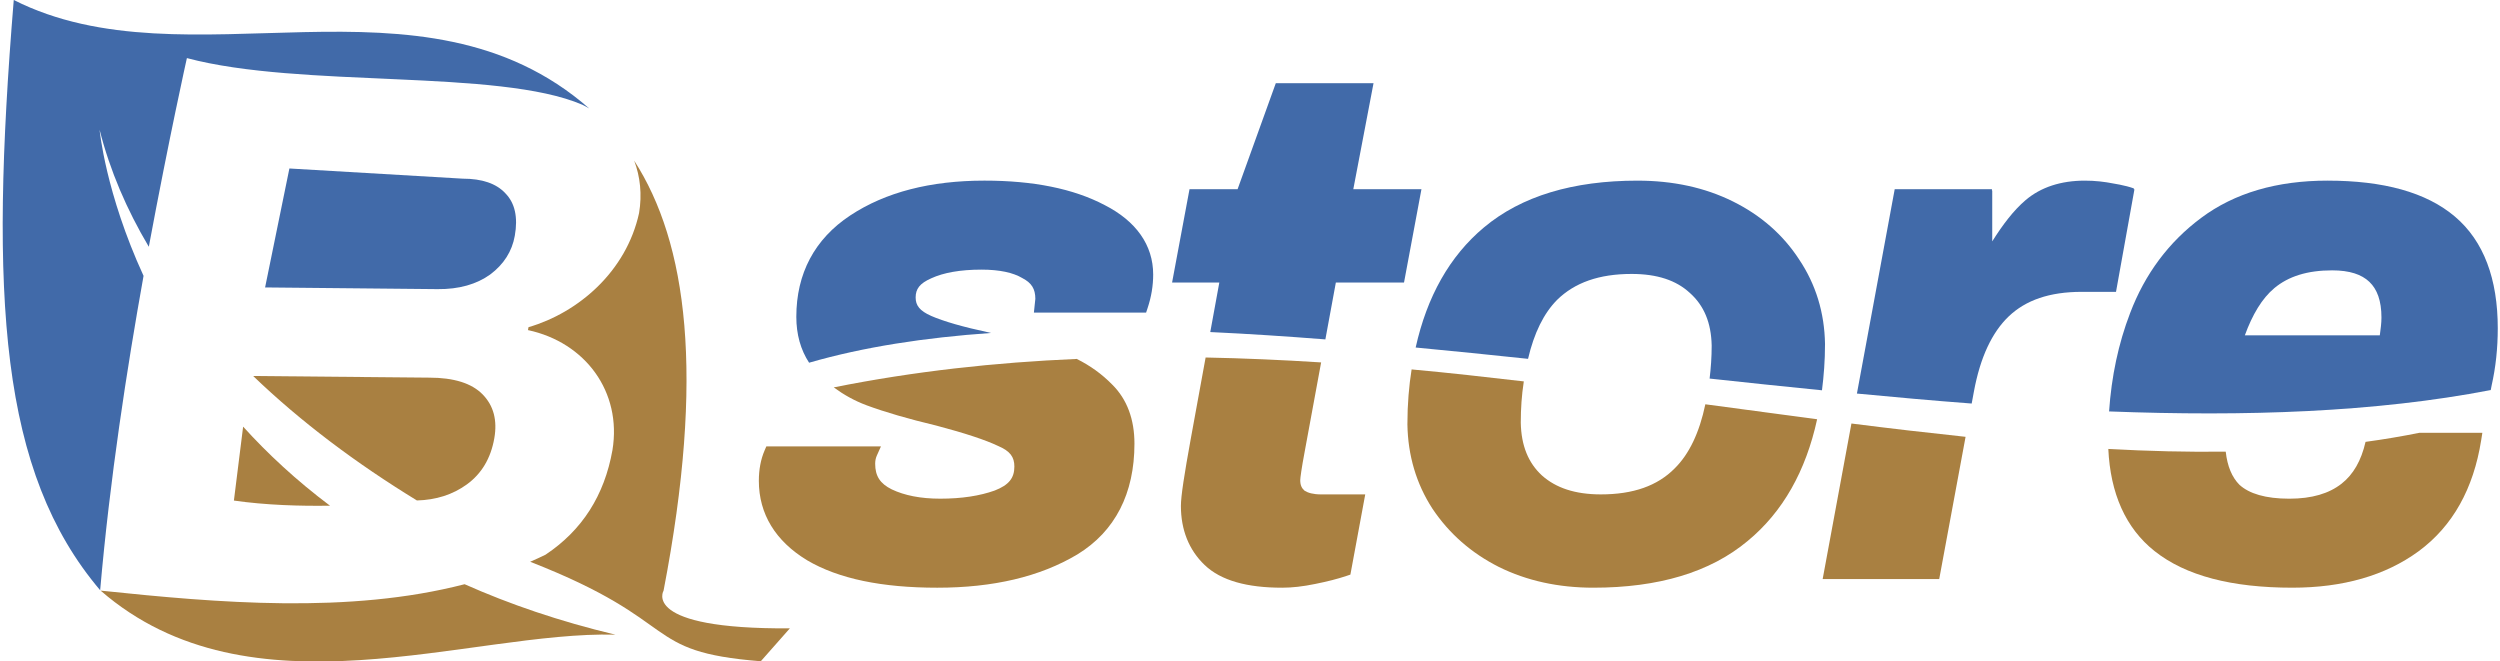 <svg version="1.1" viewBox="0 0 378 100" xml:space="preserve" xmlns="http://www.w3.org/2000/svg">
<g transform="matrix(1.677 0 -.295 1.667 2.082 0)" fill="#038" opacity=".9"><g fill="#a0722c"><path d="m49.97 52.989c-9.956 2.719-21.944 1.694-32.717 0.581 15.618 11.828 33.924 3.653 47.114 3.994-5.275-1.213-10.055-2.773-14.398-4.575z"/><path d="m27.486 38.697 0.348 6.705c2.961 0.418 6.053 0.507 8.745 0.466-3.429-2.286-6.445-4.709-9.093-7.17z"/><path d="m27.584 34.104c5.024 4.156 10.704 7.933 16.749 11.289 1.718-0.047 3.134-0.526 4.24-1.45 1.164-0.973 1.746-2.368 1.746-4.182 0-1.637-0.582-2.963-1.746-3.981-1.164-1.018-2.862-1.527-5.094-1.527z"/></g><path d="m27.539 15.282-0.293 10.789 15.577 0.154c1.94 0.02 3.445-0.443 4.512-1.327 1.067-0.929 1.6-2.101 1.6-3.517 0-1.681-0.509-2.964-1.528-3.849-0.97-0.885-2.329-1.327-4.075-1.327z" fill="#2c5aa0"/><path d="m58.499 14.57c0.799 1.45 1.261 3.063 1.278 4.753-0.215 5.306-3.893 9.038-8.149 10.353v0.265c5.381 1.118 9.466 5.615 9.531 10.883 0 4.114-1.454 7.276-4.365 9.488-0.417 0.225-0.842 0.438-1.271 0.642 14.948 5.493 11.281 8.148 22.379 9.023l2.097-2.985c-13.479 0.091-11.989-3.421-11.989-3.421 0.303-19.622-3.431-31.549-9.511-39.001z" fill="#a0722c"/><path id="b" d="m17.206 53.533c-0.9-10.055-1.124-20.128-1.103-28.512-4.759-7.521-6.295-13.252-6.295-13.252 1.581 3.696 3.719 7.239 6.305 10.614 0.09-9.908 0.423-17.114 0.423-17.114 10.771 2.761 28.217 0.945 36.399 4.231 0.232 0.106 0.458 0.22 0.681 0.339-17.446-13.312-36.546-1.877-53.617-9.839 2.547 26.965 6.29 42.826 17.206 53.533z" fill="#2c5aa0"/></g><g transform="matrix(1.023 0 0 .978 .413 0)" fill="#038" opacity=".9" stroke-width="2.021" aria-label="store"><g fill="#a0722c"><path d="m268.17 64.816c-5.45-0.748-10.964-1.53-16.522-2.313-0.879 4.382-2.392 7.713-4.541 9.918l-4e-3 4e-3 -4e-3 6e-3c-2.519 2.655-6.069 4.003-10.896 4.003-3.803 0-6.643-0.998-8.717-2.937-2-1.938-3.047-4.575-3.118-8.138 6.3e-4 -2.24 0.145-4.327 0.432-6.261l2e-3 -0.014 2e-3 -0.012c5e-3 -0.038 0.014-0.068 0.019-0.106-5.509-0.67-11.024-1.323-16.589-1.854-0.388 2.561-0.621 5.346-0.621 8.482v0.014c0.076 4.813 1.312 9.184 3.699 13.033l8e-3 0.012c2.453 3.833 5.732 6.843 9.79 8.987l8e-3 4e-3c4.141 2.147 8.818 3.214 13.978 3.214 9.616 0 17.275-2.381 22.814-7.228 5.196-4.486 8.595-10.816 10.26-18.816z" stop-color="#000000"/><path d="m290.11 67.533c-5.551-0.617-11.173-1.297-16.871-2.058l-4.253 24.054h17.226z" stop-color="#000000"/><path d="m357.19 66.911c-2.616 0.549-5.27 1.019-7.965 1.402-0.636 2.912-1.814 5.046-3.546 6.468-1.851 1.52-4.378 2.317-7.722 2.317-3.533 0-5.932-0.784-7.367-2.147-1.104-1.164-1.79-2.858-2.03-5.126-5.662 0.074-11.448-0.076-17.354-0.418 0.304 6.87 2.549 12.231 6.836 15.791 4.613 3.831 11.436 5.659 20.36 5.659 7.476 0 13.743-1.863 18.668-5.633v-2e-3c5.025-3.865 8.108-9.654 9.244-17.152l0.176-1.161z" stop-color="#000000"/></g><g fill="#2c5aa0"><path d="m311.32 63.607c20.161 0.804 39.341 0.141 56.409-3.304l0.13-0.697c0.607-2.807 0.909-5.759 0.909-8.852 0-7.637-2.069-13.48-6.319-17.258-4.242-3.77-10.567-5.569-18.836-5.569l2e-3 -2e-3c-7.48 0-13.749 1.906-18.674 5.753-4.801 3.735-8.318 8.673-10.516 14.737-1.738 4.735-2.751 9.811-3.105 15.192zm32.961-21.81c2.6 0 4.367 0.634 5.513 1.78 1.146 1.146 1.782 2.915 1.782 5.516 0 0.856-0.12 1.803-0.244 2.755h-19.948c1.112-3.194 2.536-5.715 4.367-7.309 2.078-1.81 4.866-2.741 8.53-2.741z" stop-color="#000000"/><path d="m274.05 60.845c5.681 0.566 11.348 1.101 16.963 1.542l0.323-1.822c0.937-5.335 2.69-9.19 5.146-11.646 2.516-2.516 6.041-3.8 10.803-3.8h5.06l2.723-15.841-0.103-0.038 0.019-0.112c-0.653-0.245-1.36-0.429-2.093-0.583-3e-3 -6.47e-4 -6e-3 -0.001-0.01-2e-3 -0.298-0.063-0.598-0.124-0.909-0.172-1.319-0.274-2.716-0.445-4.245-0.445-3.51 0-6.491 1.002-8.759 3.026-1.753 1.565-3.367 3.78-4.917 6.364v-7.855h-0.044v-0.208h-14.372z" stop-color="#000000"/><path d="m208.83 53.727c5.484 0.546 11.018 1.125 16.612 1.75 0.89-3.999 2.331-7.046 4.297-9.119 1e-3 -0.001 3e-3 -0.003 4e-3 -4e-3 2.594-2.657 6.184-4.003 11.005-4.003h2e-3c3.805 3.44e-4 6.602 0.996 8.599 2.927l8e-3 6e-3 6e-3 6e-3c2.076 1.942 3.15 4.575 3.221 8.136-5.1e-4 1.808-0.119 3.491-0.306 5.1 5.536 0.629 11.078 1.238 16.608 1.814 0.267-2.209 0.449-4.543 0.449-7.15v-0.016c-0.076-4.816-1.348-9.188-3.81-13.037-2.382-3.84-5.671-6.853-9.804-8.995-4.143-2.148-8.854-3.214-14.085-3.214v-2e-3c-9.544 0-17.168 2.382-22.705 7.228-5.077 4.442-8.422 10.688-10.1 18.574z" stop-color="#000000"/><path d="m119.18 56.076c8.084-2.446 17.13-3.885 26.891-4.599-0.069-0.016-0.12-0.032-0.189-0.048h-2e-3l-2e-3 -2e-3c-3.951-0.878-6.862-1.761-8.656-2.589-1.706-0.788-2.293-1.622-2.293-2.849 0-1.317 0.597-2.174 2.293-2.957l0.015-8e-3c1.8-0.867 4.275-1.34 7.425-1.34 2.69 0 4.683 0.472 6.002 1.288l0.023 0.014 0.025 0.014c1.359 0.741 1.902 1.657 1.908 3.192l-0.214 2.135h16.585l0.223-0.703c0.546-1.717 0.823-3.448 0.823-5.18 0-4.562-2.53-8.266-7.178-10.745-4.628-2.543-10.554-3.776-17.753-3.776-7.976 0-14.623 1.776-19.846 5.386-5.261 3.636-7.967 8.983-7.967 15.67 0 2.712 0.639 5.101 1.889 7.096z" stop-color="#000000"/></g><path d="m158.74 55.491c-12.01 0.536-24.007 1.905-35.916 4.399 1.471 1.137 3.082 2.079 4.86 2.771 2.711 1.054 6.138 2.094 10.287 3.132 4.252 1.173 7.319 2.241 9.118 3.14l0.021 0.012 0.021 8e-3c1.756 0.78 2.391 1.694 2.391 3.176 0 1.766-0.795 2.847-2.906 3.708-2.217 0.829-4.896 1.26-8.045 1.26-2.909 0-5.292-0.499-7.182-1.442-1.725-0.897-2.441-2.061-2.441-3.969 0-0.464 0.084-0.876 0.25-1.264l0.603-1.408h-16.938l-0.258 0.625c-0.575 1.397-0.85 2.973-0.85 4.705 0 5.11 2.465 9.316 7.115 12.262l4e-3 4e-3 6e-3 4e-3c4.663 2.875 11.085 4.247 19.247 4.247 8.259 0 15.18-1.693 20.692-5.138l8e-3 -4e-3c5.599-3.577 8.442-9.437 8.442-17.134 0-3.731-1.081-6.837-3.271-9.111-1.523-1.634-3.285-2.958-5.259-3.981z" fill="#a0722c" stop-color="#000000"/><path d="m194.86 56.03c-5.677-0.379-11.369-0.644-17.072-0.761l-2.198 12.589c-0.962 5.55-1.455 8.847-1.455 10.36 1e-5 3.678 1.174 6.799 3.508 9.133 2.42 2.42 6.293 3.508 11.458 3.508 1.488 0 3.107-0.195 4.858-0.575l0.01-2e-3c1.8-0.375 3.351-0.79 4.661-1.252l0.556-0.198 2.194-12.397h-6.519c-1.165 0-1.942-0.238-2.45-0.575-0.416-0.388-0.638-0.836-0.638-1.626 0-0.338 0.209-1.937 0.649-4.359v-4e-3z" fill="#a0722c" stop-color="#000000"/><path d="m188.16 12.863-5.649 16.391h-7.104l-2.576 14.427h6.981l-1.337 7.657c5.553 0.27 11.234 0.659 17.012 1.135l1.549-8.792h10.075l2.576-14.425h-10.073l2.99-16.393z" fill="#2c5aa0" stop-color="#000000"/></g></svg>
